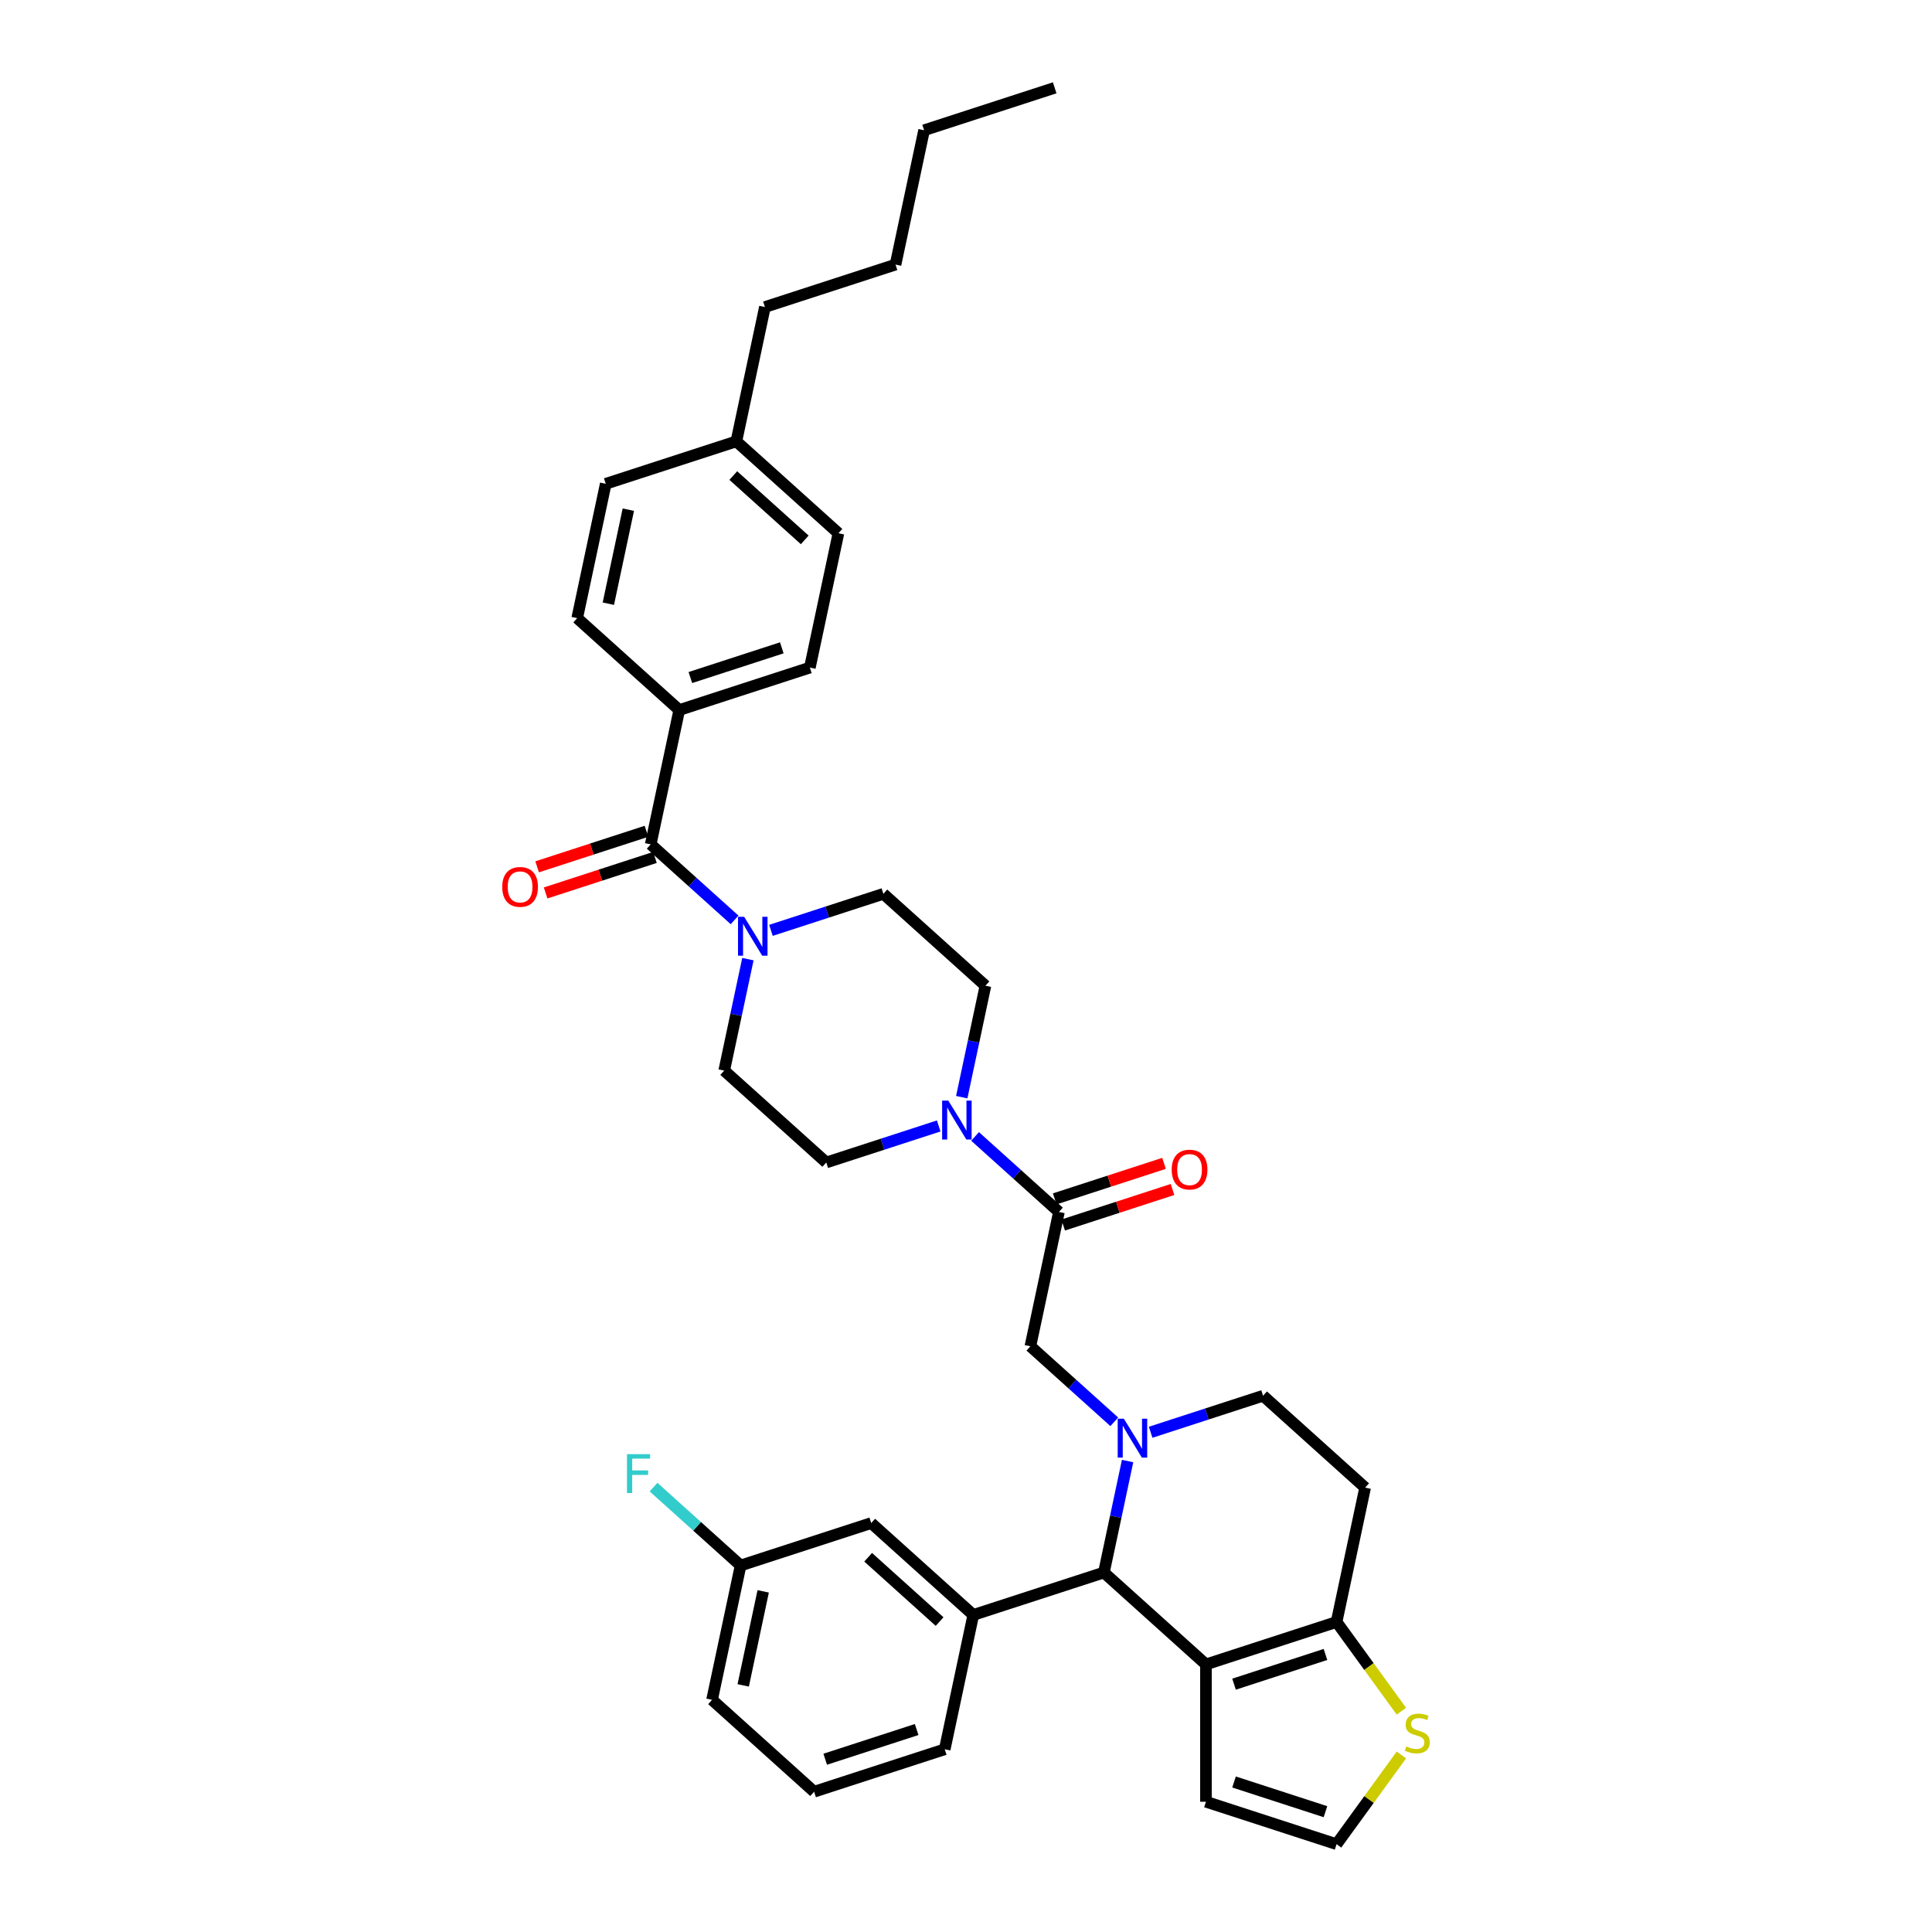 <?xml version='1.0' encoding='iso-8859-1'?>
<svg version='1.1' baseProfile='full'
              xmlns='http://www.w3.org/2000/svg'
                      xmlns:rdkit='http://www.rdkit.org/xml'
                      xmlns:xlink='http://www.w3.org/1999/xlink'
                  xml:space='preserve'
width='1000px' height='1000px' viewBox='0 0 1000 1000'>
<!-- END OF HEADER -->
<rect style='opacity:1.0;fill:#FFFFFF;stroke:none' width='1000' height='1000' x='0' y='0'> </rect>
<path class='bond-1' d='M 583.637,756.241 L 577.506,785.085' style='fill:none;fill-rule:evenodd;stroke:#0000FF;stroke-width:6px;stroke-linecap:butt;stroke-linejoin:miter;stroke-opacity:1' />
<path class='bond-1' d='M 577.506,785.085 L 571.375,813.93' style='fill:none;fill-rule:evenodd;stroke:#000000;stroke-width:6px;stroke-linecap:butt;stroke-linejoin:miter;stroke-opacity:1' />
<path class='bond-8' d='M 576.743,735.924 L 555.035,716.379' style='fill:none;fill-rule:evenodd;stroke:#0000FF;stroke-width:6px;stroke-linecap:butt;stroke-linejoin:miter;stroke-opacity:1' />
<path class='bond-8' d='M 555.035,716.379 L 533.328,696.834' style='fill:none;fill-rule:evenodd;stroke:#000000;stroke-width:6px;stroke-linecap:butt;stroke-linejoin:miter;stroke-opacity:1' />
<path class='bond-10' d='M 595.566,741.341 L 624.663,731.886' style='fill:none;fill-rule:evenodd;stroke:#0000FF;stroke-width:6px;stroke-linecap:butt;stroke-linejoin:miter;stroke-opacity:1' />
<path class='bond-10' d='M 624.663,731.886 L 653.76,722.432' style='fill:none;fill-rule:evenodd;stroke:#000000;stroke-width:6px;stroke-linecap:butt;stroke-linejoin:miter;stroke-opacity:1' />
<path class='bond-0' d='M 624.201,861.495 L 571.375,813.93' style='fill:none;fill-rule:evenodd;stroke:#000000;stroke-width:6px;stroke-linecap:butt;stroke-linejoin:miter;stroke-opacity:1' />
<path class='bond-11' d='M 624.201,861.495 L 624.201,932.579' style='fill:none;fill-rule:evenodd;stroke:#000000;stroke-width:6px;stroke-linecap:butt;stroke-linejoin:miter;stroke-opacity:1' />
<path class='bond-36' d='M 624.201,861.495 L 691.806,839.528' style='fill:none;fill-rule:evenodd;stroke:#000000;stroke-width:6px;stroke-linecap:butt;stroke-linejoin:miter;stroke-opacity:1' />
<path class='bond-36' d='M 638.735,871.721 L 686.059,856.344' style='fill:none;fill-rule:evenodd;stroke:#000000;stroke-width:6px;stroke-linecap:butt;stroke-linejoin:miter;stroke-opacity:1' />
<path class='bond-7' d='M 571.375,813.93 L 503.77,835.896' style='fill:none;fill-rule:evenodd;stroke:#000000;stroke-width:6px;stroke-linecap:butt;stroke-linejoin:miter;stroke-opacity:1' />
<path class='bond-2' d='M 336.803,437.043 L 358.51,456.588' style='fill:none;fill-rule:evenodd;stroke:#000000;stroke-width:6px;stroke-linecap:butt;stroke-linejoin:miter;stroke-opacity:1' />
<path class='bond-2' d='M 358.51,456.588 L 380.218,476.134' style='fill:none;fill-rule:evenodd;stroke:#0000FF;stroke-width:6px;stroke-linecap:butt;stroke-linejoin:miter;stroke-opacity:1' />
<path class='bond-13' d='M 336.803,437.043 L 351.582,367.512' style='fill:none;fill-rule:evenodd;stroke:#000000;stroke-width:6px;stroke-linecap:butt;stroke-linejoin:miter;stroke-opacity:1' />
<path class='bond-20' d='M 334.606,430.283 L 306.313,439.476' style='fill:none;fill-rule:evenodd;stroke:#000000;stroke-width:6px;stroke-linecap:butt;stroke-linejoin:miter;stroke-opacity:1' />
<path class='bond-20' d='M 306.313,439.476 L 278.019,448.669' style='fill:none;fill-rule:evenodd;stroke:#FF0000;stroke-width:6px;stroke-linecap:butt;stroke-linejoin:miter;stroke-opacity:1' />
<path class='bond-20' d='M 339,443.804 L 310.706,452.997' style='fill:none;fill-rule:evenodd;stroke:#000000;stroke-width:6px;stroke-linecap:butt;stroke-linejoin:miter;stroke-opacity:1' />
<path class='bond-20' d='M 310.706,452.997 L 282.412,462.19' style='fill:none;fill-rule:evenodd;stroke:#FF0000;stroke-width:6px;stroke-linecap:butt;stroke-linejoin:miter;stroke-opacity:1' />
<path class='bond-3' d='M 548.107,627.303 L 533.328,696.834' style='fill:none;fill-rule:evenodd;stroke:#000000;stroke-width:6px;stroke-linecap:butt;stroke-linejoin:miter;stroke-opacity:1' />
<path class='bond-6' d='M 548.107,627.303 L 526.4,607.757' style='fill:none;fill-rule:evenodd;stroke:#000000;stroke-width:6px;stroke-linecap:butt;stroke-linejoin:miter;stroke-opacity:1' />
<path class='bond-6' d='M 526.4,607.757 L 504.693,588.212' style='fill:none;fill-rule:evenodd;stroke:#0000FF;stroke-width:6px;stroke-linecap:butt;stroke-linejoin:miter;stroke-opacity:1' />
<path class='bond-21' d='M 550.304,634.063 L 578.598,624.87' style='fill:none;fill-rule:evenodd;stroke:#000000;stroke-width:6px;stroke-linecap:butt;stroke-linejoin:miter;stroke-opacity:1' />
<path class='bond-21' d='M 578.598,624.87 L 606.891,615.677' style='fill:none;fill-rule:evenodd;stroke:#FF0000;stroke-width:6px;stroke-linecap:butt;stroke-linejoin:miter;stroke-opacity:1' />
<path class='bond-21' d='M 545.911,620.542 L 574.204,611.349' style='fill:none;fill-rule:evenodd;stroke:#000000;stroke-width:6px;stroke-linecap:butt;stroke-linejoin:miter;stroke-opacity:1' />
<path class='bond-21' d='M 574.204,611.349 L 602.498,602.156' style='fill:none;fill-rule:evenodd;stroke:#FF0000;stroke-width:6px;stroke-linecap:butt;stroke-linejoin:miter;stroke-opacity:1' />
<path class='bond-4' d='M 387.112,496.451 L 380.981,525.295' style='fill:none;fill-rule:evenodd;stroke:#0000FF;stroke-width:6px;stroke-linecap:butt;stroke-linejoin:miter;stroke-opacity:1' />
<path class='bond-4' d='M 380.981,525.295 L 374.85,554.139' style='fill:none;fill-rule:evenodd;stroke:#000000;stroke-width:6px;stroke-linecap:butt;stroke-linejoin:miter;stroke-opacity:1' />
<path class='bond-38' d='M 399.041,481.55 L 428.138,472.096' style='fill:none;fill-rule:evenodd;stroke:#0000FF;stroke-width:6px;stroke-linecap:butt;stroke-linejoin:miter;stroke-opacity:1' />
<path class='bond-38' d='M 428.138,472.096 L 457.235,462.642' style='fill:none;fill-rule:evenodd;stroke:#000000;stroke-width:6px;stroke-linecap:butt;stroke-linejoin:miter;stroke-opacity:1' />
<path class='bond-5' d='M 691.806,839.528 L 706.586,769.997' style='fill:none;fill-rule:evenodd;stroke:#000000;stroke-width:6px;stroke-linecap:butt;stroke-linejoin:miter;stroke-opacity:1' />
<path class='bond-9' d='M 691.806,839.528 L 708.582,862.618' style='fill:none;fill-rule:evenodd;stroke:#000000;stroke-width:6px;stroke-linecap:butt;stroke-linejoin:miter;stroke-opacity:1' />
<path class='bond-9' d='M 708.582,862.618 L 725.357,885.707' style='fill:none;fill-rule:evenodd;stroke:#CCCC00;stroke-width:6px;stroke-linecap:butt;stroke-linejoin:miter;stroke-opacity:1' />
<path class='bond-18' d='M 497.799,567.895 L 503.93,539.051' style='fill:none;fill-rule:evenodd;stroke:#0000FF;stroke-width:6px;stroke-linecap:butt;stroke-linejoin:miter;stroke-opacity:1' />
<path class='bond-18' d='M 503.93,539.051 L 510.061,510.206' style='fill:none;fill-rule:evenodd;stroke:#000000;stroke-width:6px;stroke-linecap:butt;stroke-linejoin:miter;stroke-opacity:1' />
<path class='bond-19' d='M 485.87,582.796 L 456.773,592.25' style='fill:none;fill-rule:evenodd;stroke:#0000FF;stroke-width:6px;stroke-linecap:butt;stroke-linejoin:miter;stroke-opacity:1' />
<path class='bond-19' d='M 456.773,592.25 L 427.676,601.704' style='fill:none;fill-rule:evenodd;stroke:#000000;stroke-width:6px;stroke-linecap:butt;stroke-linejoin:miter;stroke-opacity:1' />
<path class='bond-15' d='M 503.77,835.896 L 450.943,788.331' style='fill:none;fill-rule:evenodd;stroke:#000000;stroke-width:6px;stroke-linecap:butt;stroke-linejoin:miter;stroke-opacity:1' />
<path class='bond-15' d='M 486.333,839.327 L 449.354,806.031' style='fill:none;fill-rule:evenodd;stroke:#000000;stroke-width:6px;stroke-linecap:butt;stroke-linejoin:miter;stroke-opacity:1' />
<path class='bond-29' d='M 503.77,835.896 L 488.99,905.427' style='fill:none;fill-rule:evenodd;stroke:#000000;stroke-width:6px;stroke-linecap:butt;stroke-linejoin:miter;stroke-opacity:1' />
<path class='bond-37' d='M 725.357,908.367 L 708.582,931.456' style='fill:none;fill-rule:evenodd;stroke:#CCCC00;stroke-width:6px;stroke-linecap:butt;stroke-linejoin:miter;stroke-opacity:1' />
<path class='bond-37' d='M 708.582,931.456 L 691.806,954.545' style='fill:none;fill-rule:evenodd;stroke:#000000;stroke-width:6px;stroke-linecap:butt;stroke-linejoin:miter;stroke-opacity:1' />
<path class='bond-12' d='M 653.76,722.432 L 706.586,769.997' style='fill:none;fill-rule:evenodd;stroke:#000000;stroke-width:6px;stroke-linecap:butt;stroke-linejoin:miter;stroke-opacity:1' />
<path class='bond-14' d='M 624.201,932.579 L 691.806,954.545' style='fill:none;fill-rule:evenodd;stroke:#000000;stroke-width:6px;stroke-linecap:butt;stroke-linejoin:miter;stroke-opacity:1' />
<path class='bond-14' d='M 638.735,922.353 L 686.059,937.729' style='fill:none;fill-rule:evenodd;stroke:#000000;stroke-width:6px;stroke-linecap:butt;stroke-linejoin:miter;stroke-opacity:1' />
<path class='bond-22' d='M 351.582,367.512 L 419.188,345.546' style='fill:none;fill-rule:evenodd;stroke:#000000;stroke-width:6px;stroke-linecap:butt;stroke-linejoin:miter;stroke-opacity:1' />
<path class='bond-22' d='M 357.33,350.696 L 404.654,335.319' style='fill:none;fill-rule:evenodd;stroke:#000000;stroke-width:6px;stroke-linecap:butt;stroke-linejoin:miter;stroke-opacity:1' />
<path class='bond-23' d='M 351.582,367.512 L 298.756,319.947' style='fill:none;fill-rule:evenodd;stroke:#000000;stroke-width:6px;stroke-linecap:butt;stroke-linejoin:miter;stroke-opacity:1' />
<path class='bond-24' d='M 450.943,788.331 L 383.338,810.298' style='fill:none;fill-rule:evenodd;stroke:#000000;stroke-width:6px;stroke-linecap:butt;stroke-linejoin:miter;stroke-opacity:1' />
<path class='bond-16' d='M 374.85,554.139 L 427.676,601.704' style='fill:none;fill-rule:evenodd;stroke:#000000;stroke-width:6px;stroke-linecap:butt;stroke-linejoin:miter;stroke-opacity:1' />
<path class='bond-17' d='M 457.235,462.642 L 510.061,510.206' style='fill:none;fill-rule:evenodd;stroke:#000000;stroke-width:6px;stroke-linecap:butt;stroke-linejoin:miter;stroke-opacity:1' />
<path class='bond-26' d='M 419.188,345.546 L 433.967,276.014' style='fill:none;fill-rule:evenodd;stroke:#000000;stroke-width:6px;stroke-linecap:butt;stroke-linejoin:miter;stroke-opacity:1' />
<path class='bond-25' d='M 298.756,319.947 L 313.535,250.416' style='fill:none;fill-rule:evenodd;stroke:#000000;stroke-width:6px;stroke-linecap:butt;stroke-linejoin:miter;stroke-opacity:1' />
<path class='bond-25' d='M 314.879,312.473 L 325.225,263.801' style='fill:none;fill-rule:evenodd;stroke:#000000;stroke-width:6px;stroke-linecap:butt;stroke-linejoin:miter;stroke-opacity:1' />
<path class='bond-28' d='M 383.338,810.298 L 360.806,790.01' style='fill:none;fill-rule:evenodd;stroke:#000000;stroke-width:6px;stroke-linecap:butt;stroke-linejoin:miter;stroke-opacity:1' />
<path class='bond-28' d='M 360.806,790.01 L 338.274,769.722' style='fill:none;fill-rule:evenodd;stroke:#33CCCC;stroke-width:6px;stroke-linecap:butt;stroke-linejoin:miter;stroke-opacity:1' />
<path class='bond-39' d='M 383.338,810.298 L 368.559,879.829' style='fill:none;fill-rule:evenodd;stroke:#000000;stroke-width:6px;stroke-linecap:butt;stroke-linejoin:miter;stroke-opacity:1' />
<path class='bond-39' d='M 395.027,823.683 L 384.682,872.355' style='fill:none;fill-rule:evenodd;stroke:#000000;stroke-width:6px;stroke-linecap:butt;stroke-linejoin:miter;stroke-opacity:1' />
<path class='bond-40' d='M 313.535,250.416 L 381.141,228.45' style='fill:none;fill-rule:evenodd;stroke:#000000;stroke-width:6px;stroke-linecap:butt;stroke-linejoin:miter;stroke-opacity:1' />
<path class='bond-27' d='M 433.967,276.014 L 381.141,228.45' style='fill:none;fill-rule:evenodd;stroke:#000000;stroke-width:6px;stroke-linecap:butt;stroke-linejoin:miter;stroke-opacity:1' />
<path class='bond-27' d='M 416.53,279.445 L 379.552,246.15' style='fill:none;fill-rule:evenodd;stroke:#000000;stroke-width:6px;stroke-linecap:butt;stroke-linejoin:miter;stroke-opacity:1' />
<path class='bond-32' d='M 381.141,228.45 L 395.92,158.918' style='fill:none;fill-rule:evenodd;stroke:#000000;stroke-width:6px;stroke-linecap:butt;stroke-linejoin:miter;stroke-opacity:1' />
<path class='bond-30' d='M 488.99,905.427 L 421.385,927.394' style='fill:none;fill-rule:evenodd;stroke:#000000;stroke-width:6px;stroke-linecap:butt;stroke-linejoin:miter;stroke-opacity:1' />
<path class='bond-30' d='M 474.456,895.201 L 427.132,910.578' style='fill:none;fill-rule:evenodd;stroke:#000000;stroke-width:6px;stroke-linecap:butt;stroke-linejoin:miter;stroke-opacity:1' />
<path class='bond-31' d='M 421.385,927.394 L 368.559,879.829' style='fill:none;fill-rule:evenodd;stroke:#000000;stroke-width:6px;stroke-linecap:butt;stroke-linejoin:miter;stroke-opacity:1' />
<path class='bond-33' d='M 395.92,158.918 L 463.526,136.952' style='fill:none;fill-rule:evenodd;stroke:#000000;stroke-width:6px;stroke-linecap:butt;stroke-linejoin:miter;stroke-opacity:1' />
<path class='bond-34' d='M 463.526,136.952 L 478.305,67.421' style='fill:none;fill-rule:evenodd;stroke:#000000;stroke-width:6px;stroke-linecap:butt;stroke-linejoin:miter;stroke-opacity:1' />
<path class='bond-35' d='M 478.305,67.421 L 545.91,45.455' style='fill:none;fill-rule:evenodd;stroke:#000000;stroke-width:6px;stroke-linecap:butt;stroke-linejoin:miter;stroke-opacity:1' />
<path  class='atom-0' d='M 581.704 734.333
L 588.301 744.996
Q 588.955 746.048, 590.007 747.953
Q 591.059 749.858, 591.116 749.972
L 591.116 734.333
L 593.789 734.333
L 593.789 754.464
L 591.031 754.464
L 583.951 742.806
Q 583.126 741.441, 582.245 739.878
Q 581.392 738.314, 581.136 737.83
L 581.136 754.464
L 578.52 754.464
L 578.52 734.333
L 581.704 734.333
' fill='#0000FF'/>
<path  class='atom-5' d='M 385.179 474.542
L 391.776 485.205
Q 392.43 486.257, 393.482 488.162
Q 394.534 490.067, 394.591 490.181
L 394.591 474.542
L 397.264 474.542
L 397.264 494.674
L 394.506 494.674
L 387.425 483.016
Q 386.601 481.651, 385.719 480.087
Q 384.866 478.523, 384.611 478.04
L 384.611 494.674
L 381.995 494.674
L 381.995 474.542
L 385.179 474.542
' fill='#0000FF'/>
<path  class='atom-7' d='M 490.831 569.672
L 497.428 580.335
Q 498.082 581.387, 499.134 583.292
Q 500.186 585.197, 500.243 585.311
L 500.243 569.672
L 502.916 569.672
L 502.916 589.803
L 500.158 589.803
L 493.078 578.145
Q 492.253 576.781, 491.372 575.217
Q 490.519 573.653, 490.263 573.169
L 490.263 589.803
L 487.647 589.803
L 487.647 569.672
L 490.831 569.672
' fill='#0000FF'/>
<path  class='atom-10' d='M 727.902 903.946
Q 728.13 904.032, 729.068 904.43
Q 730.006 904.828, 731.03 905.084
Q 732.082 905.311, 733.106 905.311
Q 735.011 905.311, 736.12 904.401
Q 737.228 903.463, 737.228 901.842
Q 737.228 900.733, 736.66 900.051
Q 736.12 899.368, 735.267 898.999
Q 734.414 898.629, 732.992 898.203
Q 731.201 897.662, 730.12 897.151
Q 729.068 896.639, 728.3 895.558
Q 727.561 894.478, 727.561 892.658
Q 727.561 890.127, 729.267 888.564
Q 731.001 887, 734.414 887
Q 736.745 887, 739.389 888.109
L 738.735 890.298
Q 736.319 889.303, 734.499 889.303
Q 732.537 889.303, 731.456 890.127
Q 730.376 890.924, 730.404 892.317
Q 730.404 893.397, 730.945 894.051
Q 731.513 894.705, 732.309 895.075
Q 733.134 895.445, 734.499 895.871
Q 736.319 896.44, 737.399 897.008
Q 738.48 897.577, 739.247 898.743
Q 740.043 899.88, 740.043 901.842
Q 740.043 904.629, 738.167 906.136
Q 736.319 907.614, 733.219 907.614
Q 731.428 907.614, 730.063 907.216
Q 728.727 906.847, 727.134 906.193
L 727.902 903.946
' fill='#CCCC00'/>
<path  class='atom-21' d='M 259.957 459.066
Q 259.957 454.233, 262.345 451.531
Q 264.733 448.83, 269.198 448.83
Q 273.662 448.83, 276.05 451.531
Q 278.439 454.233, 278.439 459.066
Q 278.439 463.957, 276.022 466.743
Q 273.605 469.502, 269.198 469.502
Q 264.762 469.502, 262.345 466.743
Q 259.957 463.985, 259.957 459.066
M 269.198 467.227
Q 272.268 467.227, 273.918 465.18
Q 275.595 463.104, 275.595 459.066
Q 275.595 455.114, 273.918 453.124
Q 272.268 451.105, 269.198 451.105
Q 266.127 451.105, 264.449 453.095
Q 262.8 455.086, 262.8 459.066
Q 262.8 463.132, 264.449 465.18
Q 266.127 467.227, 269.198 467.227
' fill='#FF0000'/>
<path  class='atom-22' d='M 606.472 605.393
Q 606.472 600.559, 608.86 597.858
Q 611.249 595.157, 615.713 595.157
Q 620.177 595.157, 622.565 597.858
Q 624.954 600.559, 624.954 605.393
Q 624.954 610.284, 622.537 613.07
Q 620.12 615.828, 615.713 615.828
Q 611.277 615.828, 608.86 613.07
Q 606.472 610.312, 606.472 605.393
M 615.713 613.554
Q 618.784 613.554, 620.433 611.506
Q 622.11 609.431, 622.11 605.393
Q 622.11 601.441, 620.433 599.45
Q 618.784 597.432, 615.713 597.432
Q 612.642 597.432, 610.964 599.422
Q 609.315 601.412, 609.315 605.393
Q 609.315 609.459, 610.964 611.506
Q 612.642 613.554, 615.713 613.554
' fill='#FF0000'/>
<path  class='atom-29' d='M 324.527 752.667
L 336.497 752.667
L 336.497 754.97
L 327.228 754.97
L 327.228 761.084
L 335.474 761.084
L 335.474 763.415
L 327.228 763.415
L 327.228 772.798
L 324.527 772.798
L 324.527 752.667
' fill='#33CCCC'/>
</svg>
